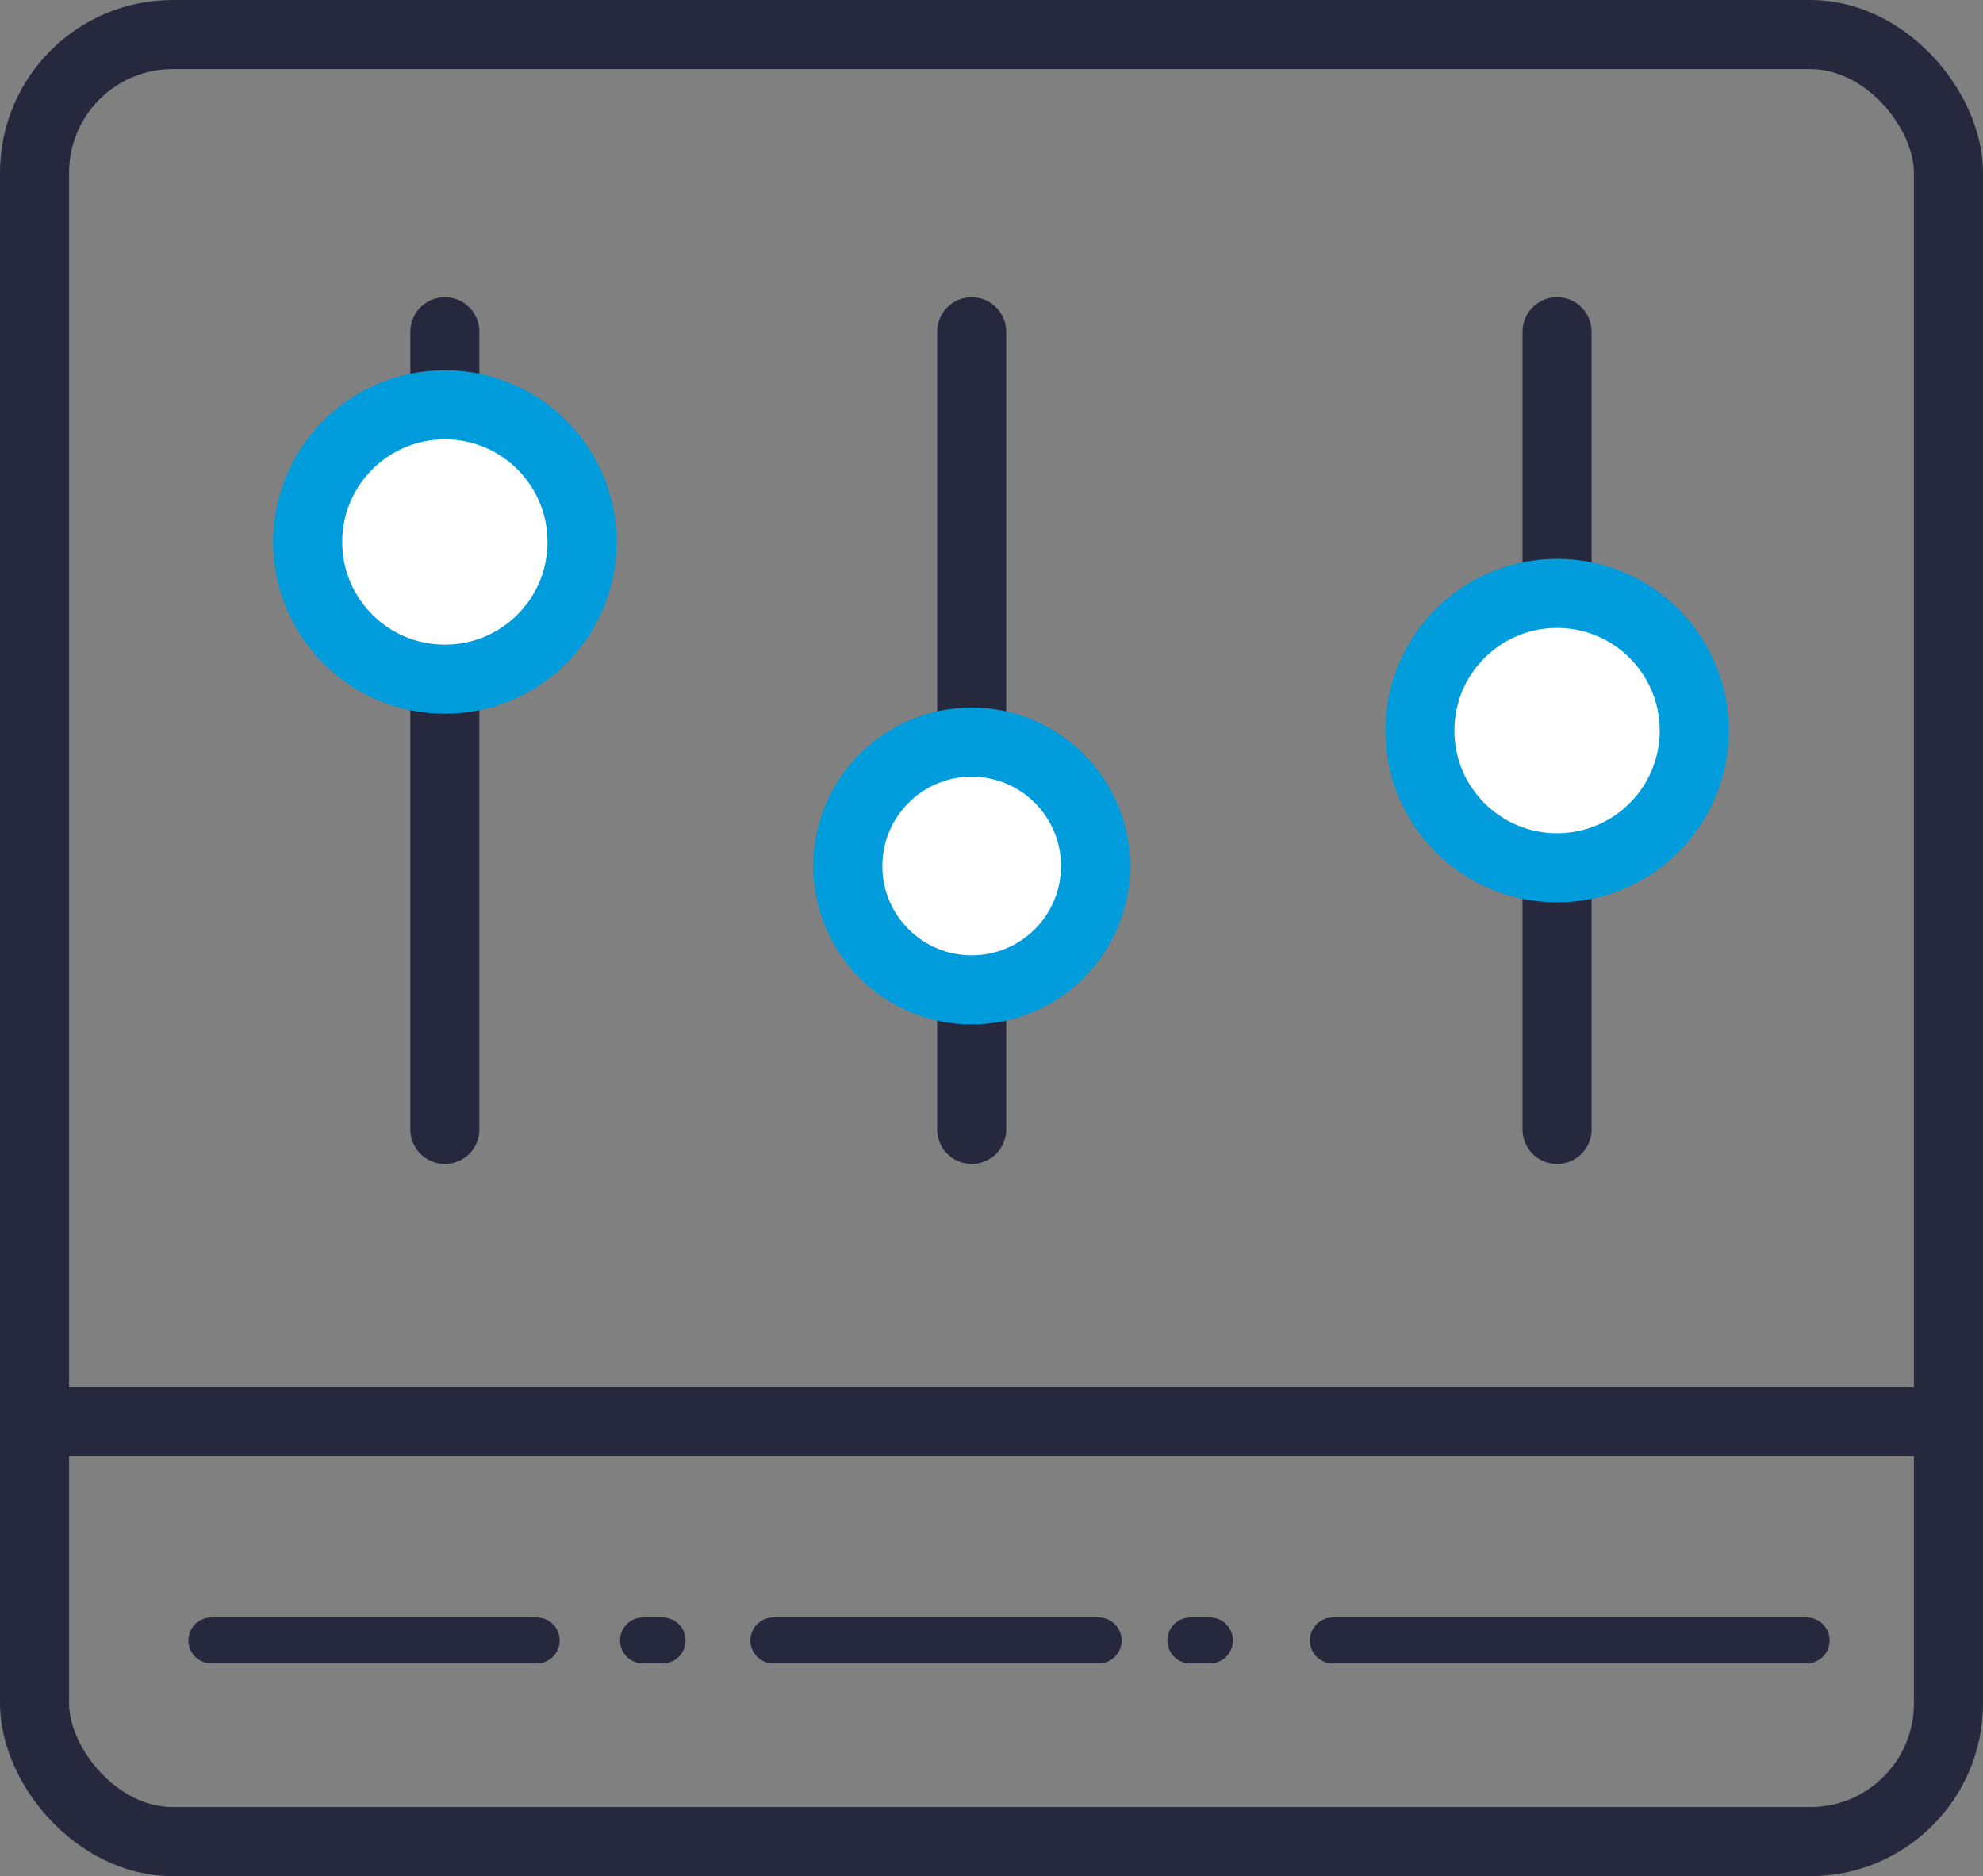 <svg xmlns="http://www.w3.org/2000/svg" width="86.116" height="81.472" viewBox="0 0 86.116 81.472">
  <rect x="0" y="0" width="86.116" height="81.472" fill="#808080" stroke="none"/>
  <g id="Control_System" data-name="Control System" transform="translate(-3726.677 -1100.441)">
    <rect id="Rectangle_4443" data-name="Rectangle 4443" width="83.116" height="78.472" rx="6" transform="translate(3728.177 1101.941)" fill="none" stroke="#26283d" stroke-linecap="round" stroke-linejoin="round" stroke-width="3"/>
    <line id="Line_1074" data-name="Line 1074" y2="34.638" transform="translate(3745.996 1114.847)" fill="none" stroke="#26283d" stroke-linecap="round" stroke-linejoin="round" stroke-width="3"/>
    <line id="Line_1075" data-name="Line 1075" y2="34.638" transform="translate(3768.875 1114.847)" fill="none" stroke="#26283d" stroke-linecap="round" stroke-linejoin="round" stroke-width="3"/>
    <line id="Line_1076" data-name="Line 1076" y2="34.638" transform="translate(3794.296 1114.847)" fill="none" stroke="#26283d" stroke-linecap="round" stroke-linejoin="round" stroke-width="3"/>
    <circle id="Ellipse_2005" data-name="Ellipse 2005" cx="5.958" cy="5.958" r="5.958" transform="translate(3740.038 1118.019)" fill="#fff" stroke="#009cdc" stroke-linecap="round" stroke-linejoin="round" stroke-width="3"/>
    <circle id="Ellipse_2006" data-name="Ellipse 2006" cx="5.379" cy="5.379" r="5.379" transform="translate(3763.495 1132.668)" fill="#fff" stroke="#009cdc" stroke-linecap="round" stroke-linejoin="round" stroke-width="3"/>
    <circle id="Ellipse_2007" data-name="Ellipse 2007" cx="5.958" cy="5.958" r="5.958" transform="translate(3788.338 1126.208)" fill="#fff" stroke="#009cdc" stroke-linecap="round" stroke-linejoin="round" stroke-width="3"/>
    <line id="Line_1077" data-name="Line 1077" x2="14.123" transform="translate(3735.859 1171.678)" fill="none" stroke="#26283d" stroke-linecap="round" stroke-linejoin="round" stroke-width="2"/>
    <line id="Line_1078" data-name="Line 1078" x2="14.123" transform="translate(3760.263 1171.678)" fill="none" stroke="#26283d" stroke-linecap="round" stroke-linejoin="round" stroke-width="2"/>
    <line id="Line_1079" data-name="Line 1079" x2="20.573" transform="translate(3784.559 1171.678)" fill="none" stroke="#26283d" stroke-linecap="round" stroke-linejoin="round" stroke-width="2"/>
    <line id="Line_1080" data-name="Line 1080" x2="0.844" transform="translate(3754.604 1171.678)" fill="none" stroke="#26283d" stroke-linecap="round" stroke-linejoin="round" stroke-width="2"/>
    <line id="Line_1081" data-name="Line 1081" x2="0.844" transform="translate(3778.373 1171.678)" fill="none" stroke="#26283d" stroke-linecap="round" stroke-linejoin="round" stroke-width="2"/>
    <line id="Line_1082" data-name="Line 1082" x2="83" transform="translate(3728.559 1162.177)" fill="none" stroke="#26283d" stroke-width="3"/>
  </g>
</svg>
